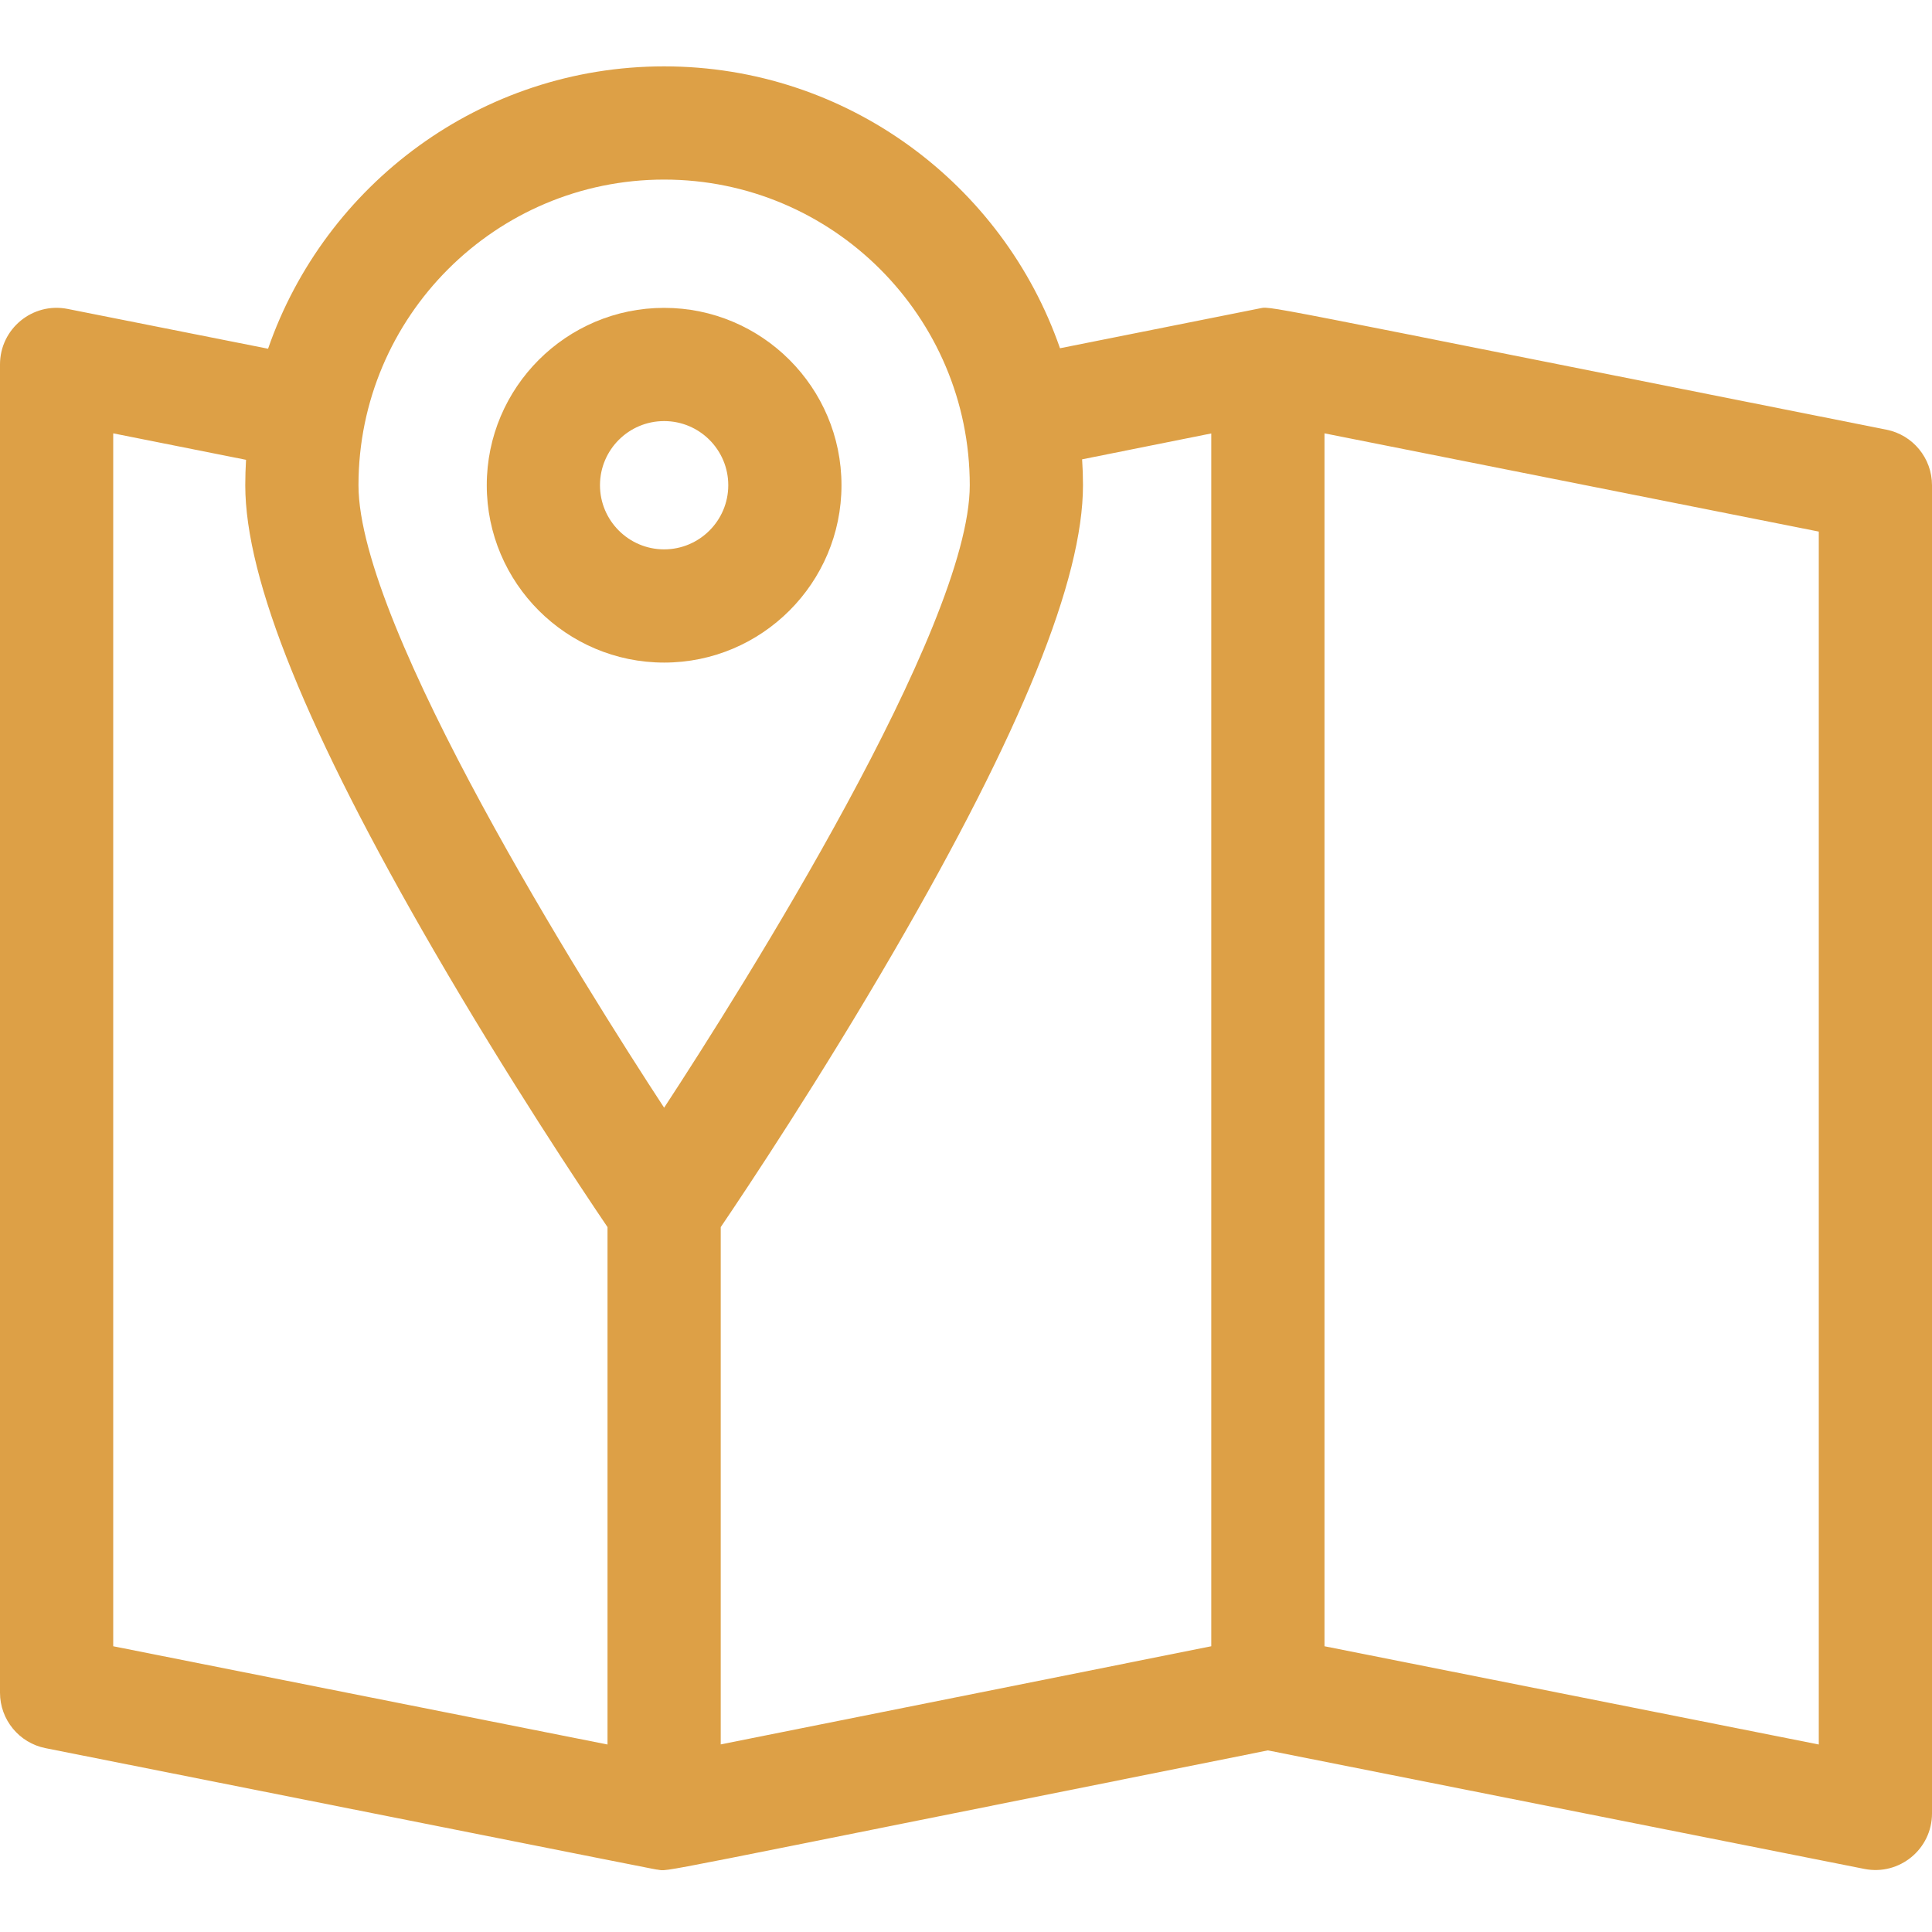<svg width="20" height="20" viewBox="0 0 20 20" fill="none" xmlns="http://www.w3.org/2000/svg">
<path d="M19.528 4.448C12.742 3.099 13.182 3.17 13.028 3.195C12.979 3.204 12.377 3.325 10.973 3.605C10.384 1.908 8.77 0.687 6.875 0.687C4.978 0.687 3.363 1.911 2.775 3.61L0.7 3.198C0.338 3.126 0 3.403 0 3.773V17.523C0 17.802 0.198 18.043 0.472 18.097C7.2 19.435 6.76 19.348 6.804 19.354C6.946 19.371 6.508 19.443 13.125 18.12L19.3 19.347C19.662 19.419 20 19.142 20 18.773V5.023C20 4.743 19.802 4.502 19.528 4.448ZM6.875 1.859C8.62 1.859 10.039 3.278 10.039 5.023C10.039 6.495 7.684 10.231 6.875 11.467C6.067 10.232 3.711 6.495 3.711 5.023C3.711 3.278 5.13 1.859 6.875 1.859ZM1.172 4.486L2.547 4.76C2.542 4.847 2.539 4.934 2.539 5.023C2.539 6 3.178 7.576 4.493 9.843C5.261 11.167 6.018 12.303 6.289 12.703V18.059L1.172 17.042V4.486ZM7.461 12.703C7.732 12.303 8.489 11.167 9.257 9.843C10.572 7.576 11.211 6 11.211 5.023C11.211 4.933 11.208 4.843 11.202 4.755L12.539 4.487V17.042L7.461 18.058V12.703ZM18.828 18.059L13.711 17.042V4.486L18.828 5.503V18.059Z" fill="#DDA046"/>
<path d="M6.875 6.859C7.887 6.859 8.711 6.035 8.711 5.023C8.711 4.01 7.887 3.187 6.875 3.187C5.863 3.187 5.039 4.01 5.039 5.023C5.039 6.035 5.863 6.859 6.875 6.859ZM6.875 4.359C7.241 4.359 7.539 4.656 7.539 5.023C7.539 5.389 7.241 5.687 6.875 5.687C6.509 5.687 6.211 5.389 6.211 5.023C6.211 4.656 6.509 4.359 6.875 4.359Z" fill="#DDA046"/>
</svg>
